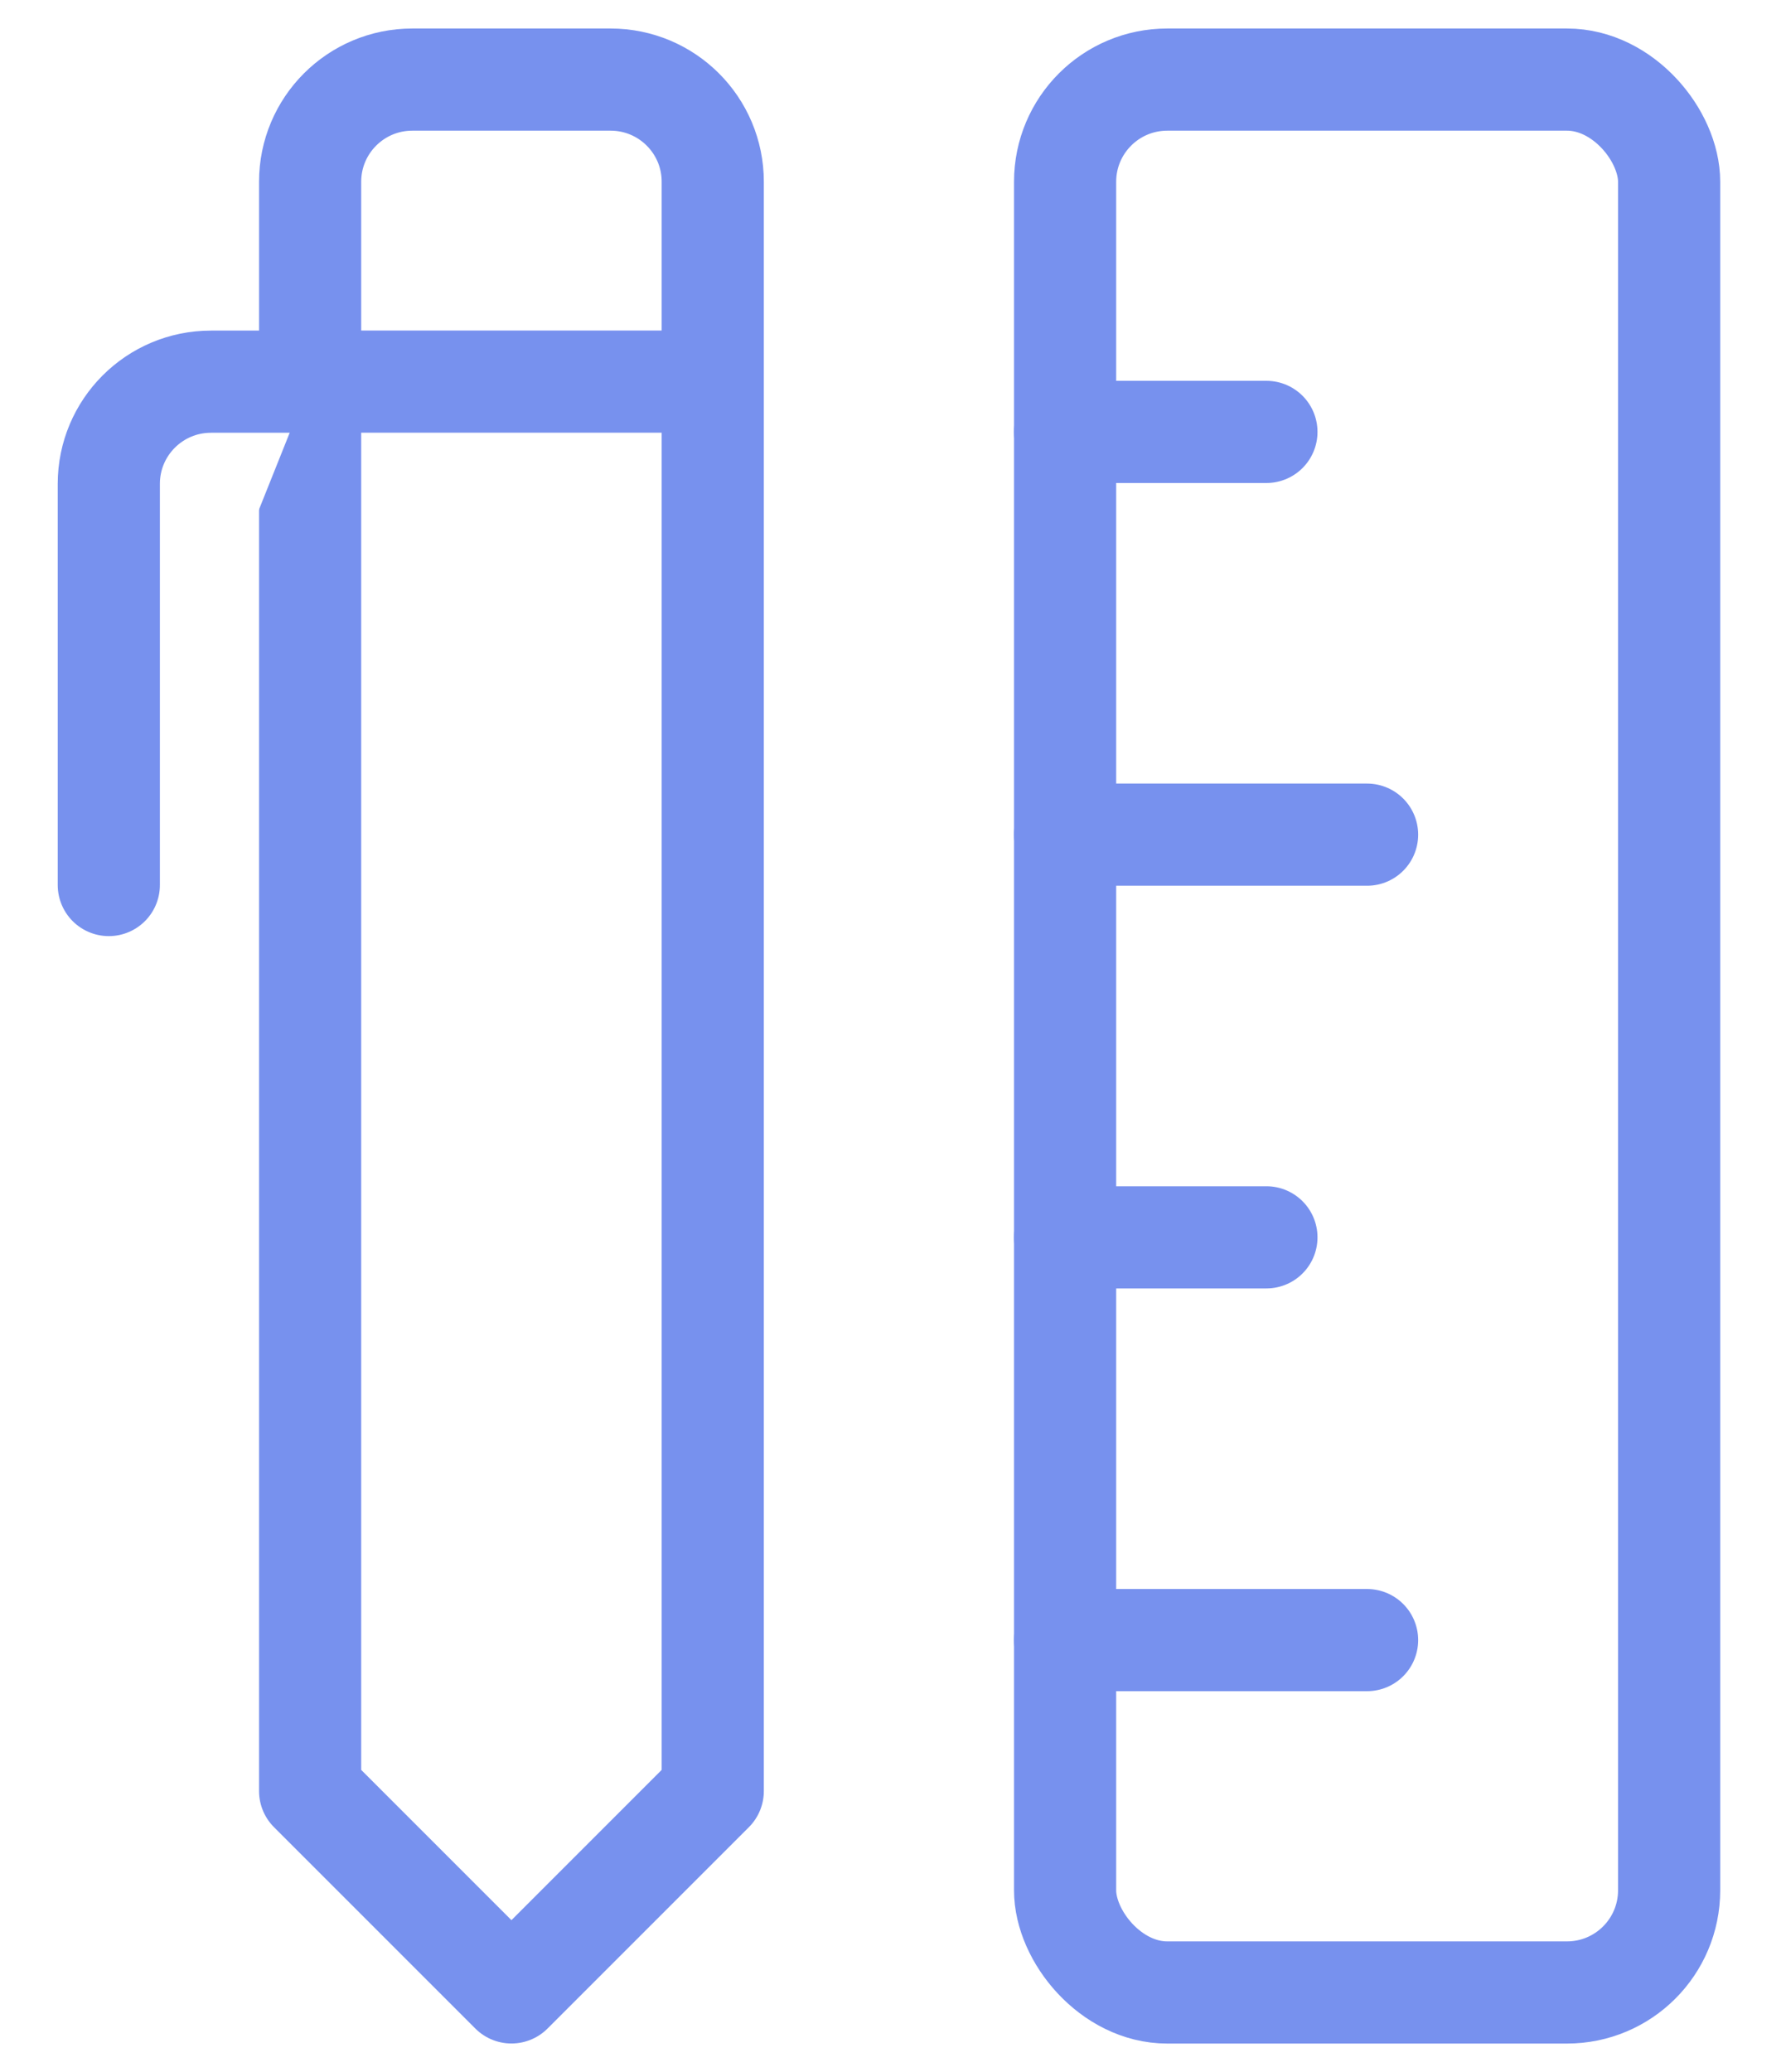 <?xml version="1.0" encoding="UTF-8"?>
<svg width="25px" height="29px" viewBox="0 0 25 29" version="1.1" xmlns="http://www.w3.org/2000/svg" xmlns:xlink="http://www.w3.org/1999/xlink">
    <title>sdk-sample</title>
    <g id="Page-1" stroke="none" stroke-width="1" fill="none" fill-rule="evenodd">
        <g id="Developer---SDK-and-Softwares---v1a" transform="translate(-220, -1146)" fill="#FFFFFF">
            <rect x="0" y="0" width="1440" height="1489"></rect>
            <g id="Group-4" transform="translate(0, 1115)" opacity="0.8" stroke="#5576EA">
                <g id="pencil" transform="translate(218, 30)">
                    <rect id="cont" stroke-width="0.715" opacity="0" x="0.358" y="0.358" width="30.285" height="30.285"></rect>
                    <path d="M6.341,4.932 L9.159,2.114 L11.977,4.932 L11.977,27.456 C11.977,28.246 11.337,28.886 10.547,28.886 L7.771,28.886 C6.981,28.886 6.341,28.246 6.341,27.456 L6.341,4.932 L6.341,4.932 Z" id="Rectangle-34-Copy" stroke-width="1.43" stroke-linejoin="round" transform="translate(9.159, 15.5) scale(1, -1) translate(-9.159, -15.5)"></path>
                    <rect id="Rectangle-34-Copy-3" stroke-width="1.43" stroke-linejoin="round" x="16.909" y="2.114" width="8.455" height="26.773" rx="1.43"></rect>
                    <line x1="6.341" y1="6.341" x2="11.977" y2="6.341" id="Path-51" stroke-width="1.43" transform="translate(9.159, 6.341) scale(1, -1) translate(-9.159, -6.341)"></line>
                    <line x1="16.909" y1="7.045" x2="19.727" y2="7.045" id="Path-55" stroke-width="1.43" stroke-linecap="round"></line>
                    <line x1="16.909" y1="12.682" x2="21.136" y2="12.682" id="Path-55-Copy" stroke-width="1.43" stroke-linecap="round"></line>
                    <line x1="16.909" y1="18.318" x2="19.727" y2="18.318" id="Path-55-Copy-3" stroke-width="1.43" stroke-linecap="round"></line>
                    <line x1="16.909" y1="23.955" x2="21.136" y2="23.955" id="Path-55-Copy-4" stroke-width="1.43" stroke-linecap="round"></line>
                    <path d="M6.341,13.386 L4.953,13.386 C4.163,13.386 3.523,12.746 3.523,11.956 L3.523,6.341 L3.523,6.341" id="Path-52" stroke-width="1.43" stroke-linecap="round" transform="translate(4.932, 9.864) scale(1, -1) translate(-4.932, -9.864)"></path>
                </g>
            </g>
        </g>
    </g>
</svg>